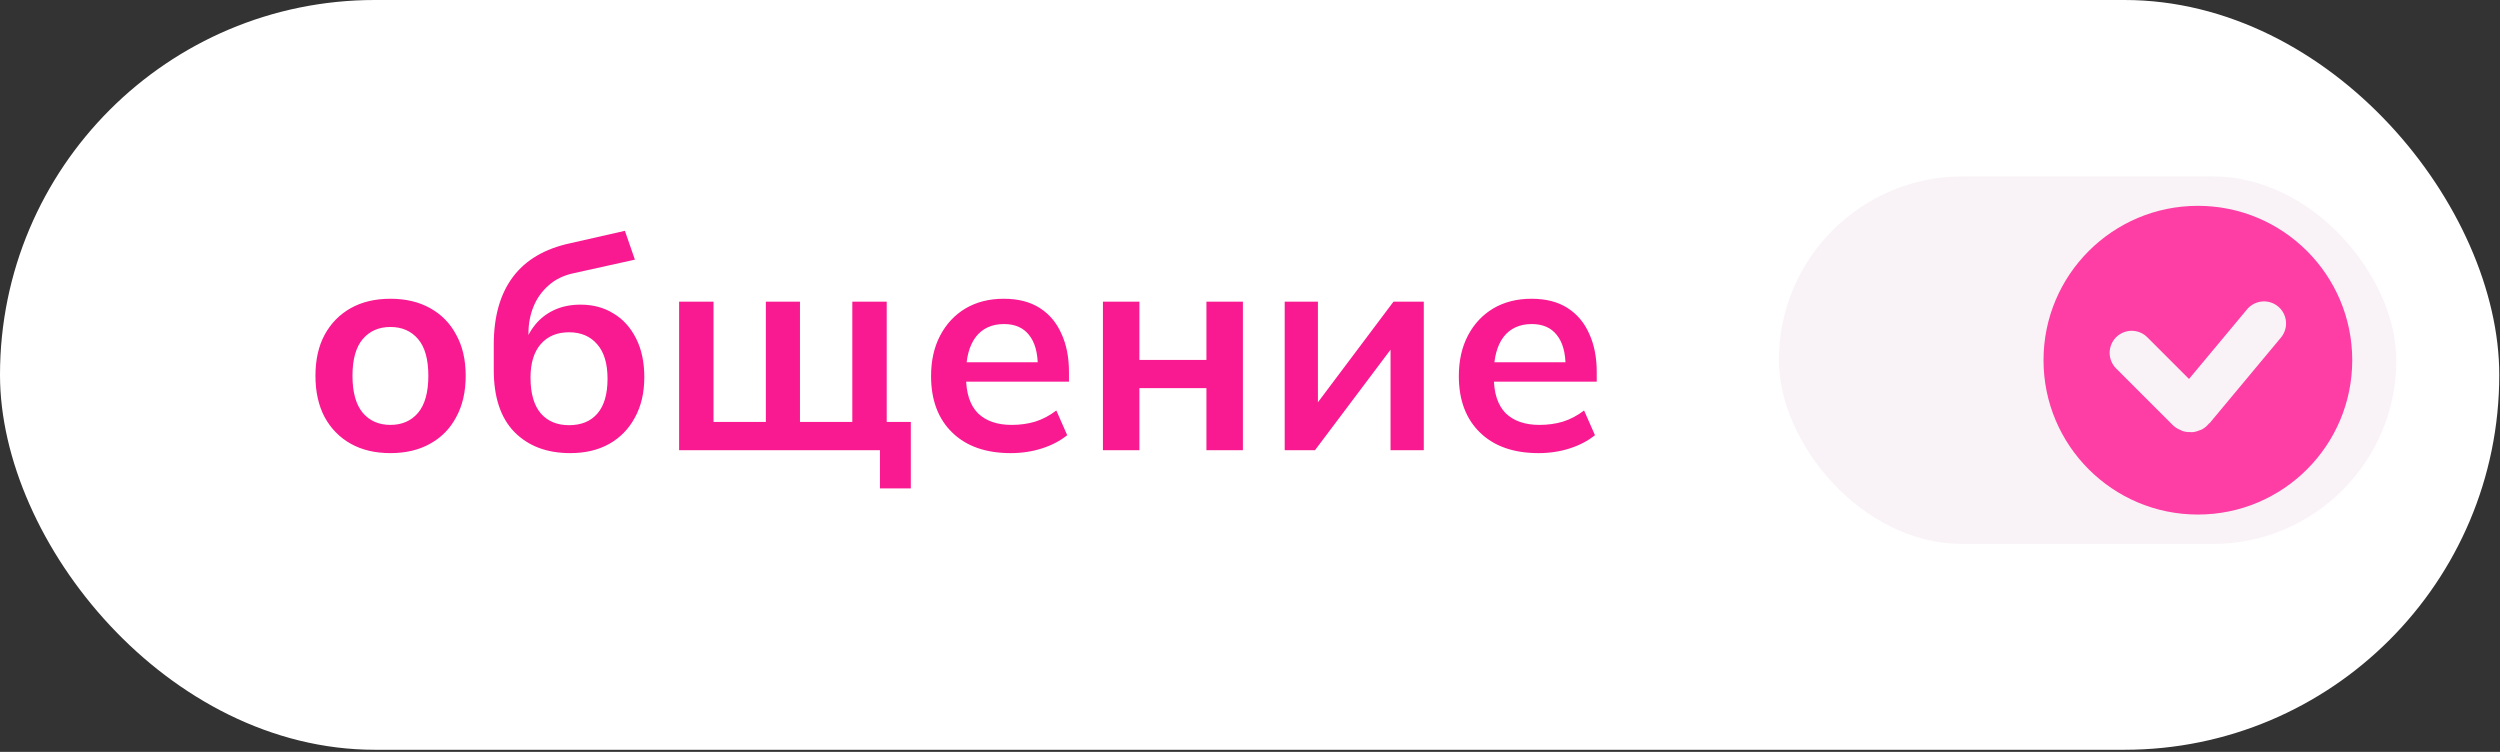 <?xml version="1.0" encoding="UTF-8"?> <svg xmlns="http://www.w3.org/2000/svg" width="133" height="40" viewBox="0 0 133 40" fill="none"><rect x="0" y="0" width="133" height="40" fill="#333333" stroke="none"/> <rect width="132.961" height="39.888" rx="19.944" fill="white"></rect> <path d="M20.77 24.106C19.957 24.106 19.253 23.939 18.659 23.606C18.064 23.272 17.6 22.797 17.266 22.182C16.943 21.567 16.782 20.837 16.782 19.992C16.782 19.148 16.943 18.423 17.266 17.818C17.6 17.203 18.064 16.728 18.659 16.394C19.253 16.061 19.957 15.894 20.77 15.894C21.584 15.894 22.288 16.061 22.882 16.394C23.487 16.728 23.951 17.203 24.274 17.818C24.608 18.423 24.775 19.148 24.775 19.992C24.775 20.837 24.608 21.567 24.274 22.182C23.951 22.797 23.487 23.272 22.882 23.606C22.288 23.939 21.584 24.106 20.77 24.106ZM20.77 22.605C21.386 22.605 21.876 22.391 22.241 21.963C22.606 21.525 22.788 20.868 22.788 19.992C22.788 19.116 22.606 18.464 22.241 18.037C21.876 17.609 21.386 17.395 20.77 17.395C20.155 17.395 19.665 17.609 19.3 18.037C18.935 18.464 18.752 19.116 18.752 19.992C18.752 20.868 18.935 21.525 19.3 21.963C19.665 22.391 20.155 22.605 20.77 22.605ZM30.335 24.106C29.094 24.106 28.103 23.731 27.363 22.98C26.633 22.229 26.268 21.129 26.268 19.679V18.334C26.268 16.843 26.607 15.644 27.285 14.736C27.962 13.829 28.984 13.229 30.351 12.937L33.244 12.28L33.776 13.813L30.523 14.533C29.98 14.648 29.532 14.867 29.177 15.19C28.823 15.503 28.557 15.878 28.38 16.316C28.202 16.754 28.114 17.224 28.114 17.724V18.553H27.848C27.962 18.084 28.155 17.677 28.426 17.333C28.698 16.978 29.042 16.702 29.459 16.504C29.876 16.306 30.351 16.207 30.882 16.207C31.55 16.207 32.134 16.363 32.634 16.676C33.145 16.978 33.547 17.422 33.839 18.006C34.131 18.579 34.277 19.267 34.277 20.07C34.277 20.894 34.11 21.609 33.776 22.213C33.453 22.818 32.994 23.288 32.4 23.621C31.816 23.945 31.127 24.106 30.335 24.106ZM30.272 22.62C30.919 22.62 31.419 22.417 31.774 22.01C32.139 21.593 32.321 20.972 32.321 20.149C32.321 19.346 32.139 18.736 31.774 18.318C31.409 17.891 30.908 17.677 30.272 17.677C29.636 17.677 29.136 17.886 28.771 18.303C28.406 18.72 28.223 19.314 28.223 20.086C28.223 20.931 28.406 21.567 28.771 21.994C29.136 22.412 29.636 22.62 30.272 22.62ZM46.813 25.983V23.95H36.129V16.05H37.959V22.448H40.744V16.05H42.558V22.448H45.343V16.05H47.173V22.448H48.455V25.983H46.813ZM53.772 24.106C52.448 24.106 51.41 23.741 50.659 23.011C49.908 22.281 49.533 21.28 49.533 20.008C49.533 19.184 49.694 18.464 50.018 17.849C50.341 17.234 50.789 16.754 51.363 16.41C51.947 16.066 52.625 15.894 53.397 15.894C54.158 15.894 54.794 16.055 55.305 16.379C55.816 16.702 56.202 17.156 56.462 17.74C56.734 18.324 56.869 19.007 56.869 19.789V20.305H51.113V19.273H55.477L55.211 19.492C55.211 18.762 55.055 18.204 54.742 17.818C54.439 17.432 53.996 17.239 53.412 17.239C52.766 17.239 52.265 17.468 51.91 17.927C51.566 18.386 51.394 19.028 51.394 19.851V20.055C51.394 20.91 51.603 21.551 52.02 21.979C52.448 22.396 53.047 22.605 53.819 22.605C54.267 22.605 54.684 22.547 55.07 22.432C55.467 22.307 55.842 22.109 56.197 21.838L56.775 23.152C56.4 23.454 55.952 23.689 55.43 23.856C54.909 24.023 54.356 24.106 53.772 24.106ZM58.676 23.95V16.05H60.616V19.148H64.182V16.05H66.122V23.95H64.182V20.649H60.616V23.95H58.676ZM68.346 23.95V16.05H70.113V22.026H69.644L74.133 16.05H75.745V23.95H73.977V17.959H74.462L69.957 23.95H68.346ZM81.849 24.106C80.525 24.106 79.487 23.741 78.736 23.011C77.985 22.281 77.61 21.28 77.61 20.008C77.61 19.184 77.772 18.464 78.095 17.849C78.418 17.234 78.866 16.754 79.44 16.41C80.024 16.066 80.702 15.894 81.474 15.894C82.235 15.894 82.871 16.055 83.382 16.379C83.893 16.702 84.279 17.156 84.539 17.74C84.811 18.324 84.946 19.007 84.946 19.789V20.305H79.19V19.273H83.554L83.288 19.492C83.288 18.762 83.132 18.204 82.819 17.818C82.516 17.432 82.073 17.239 81.489 17.239C80.843 17.239 80.342 17.468 79.987 17.927C79.643 18.386 79.471 19.028 79.471 19.851V20.055C79.471 20.91 79.68 21.551 80.097 21.979C80.525 22.396 81.124 22.605 81.896 22.605C82.344 22.605 82.761 22.547 83.147 22.432C83.543 22.307 83.919 22.109 84.273 21.838L84.852 23.152C84.477 23.454 84.028 23.689 83.507 23.856C82.986 24.023 82.433 24.106 81.849 24.106Z" fill="#F91991"></path> <rect x="94.637" y="9.385" width="32.849" height="19.553" rx="9.777" fill="#F9F3F7"></rect> <circle cx="116.927" cy="19.162" r="8.212" fill="#FE3EA5"></circle> <path d="M113.406 18.771L116.414 21.778C116.479 21.843 116.586 21.838 116.644 21.768L120.445 17.207" stroke="#F9F3F7" stroke-width="2.346" stroke-linecap="round"></path> </svg> 